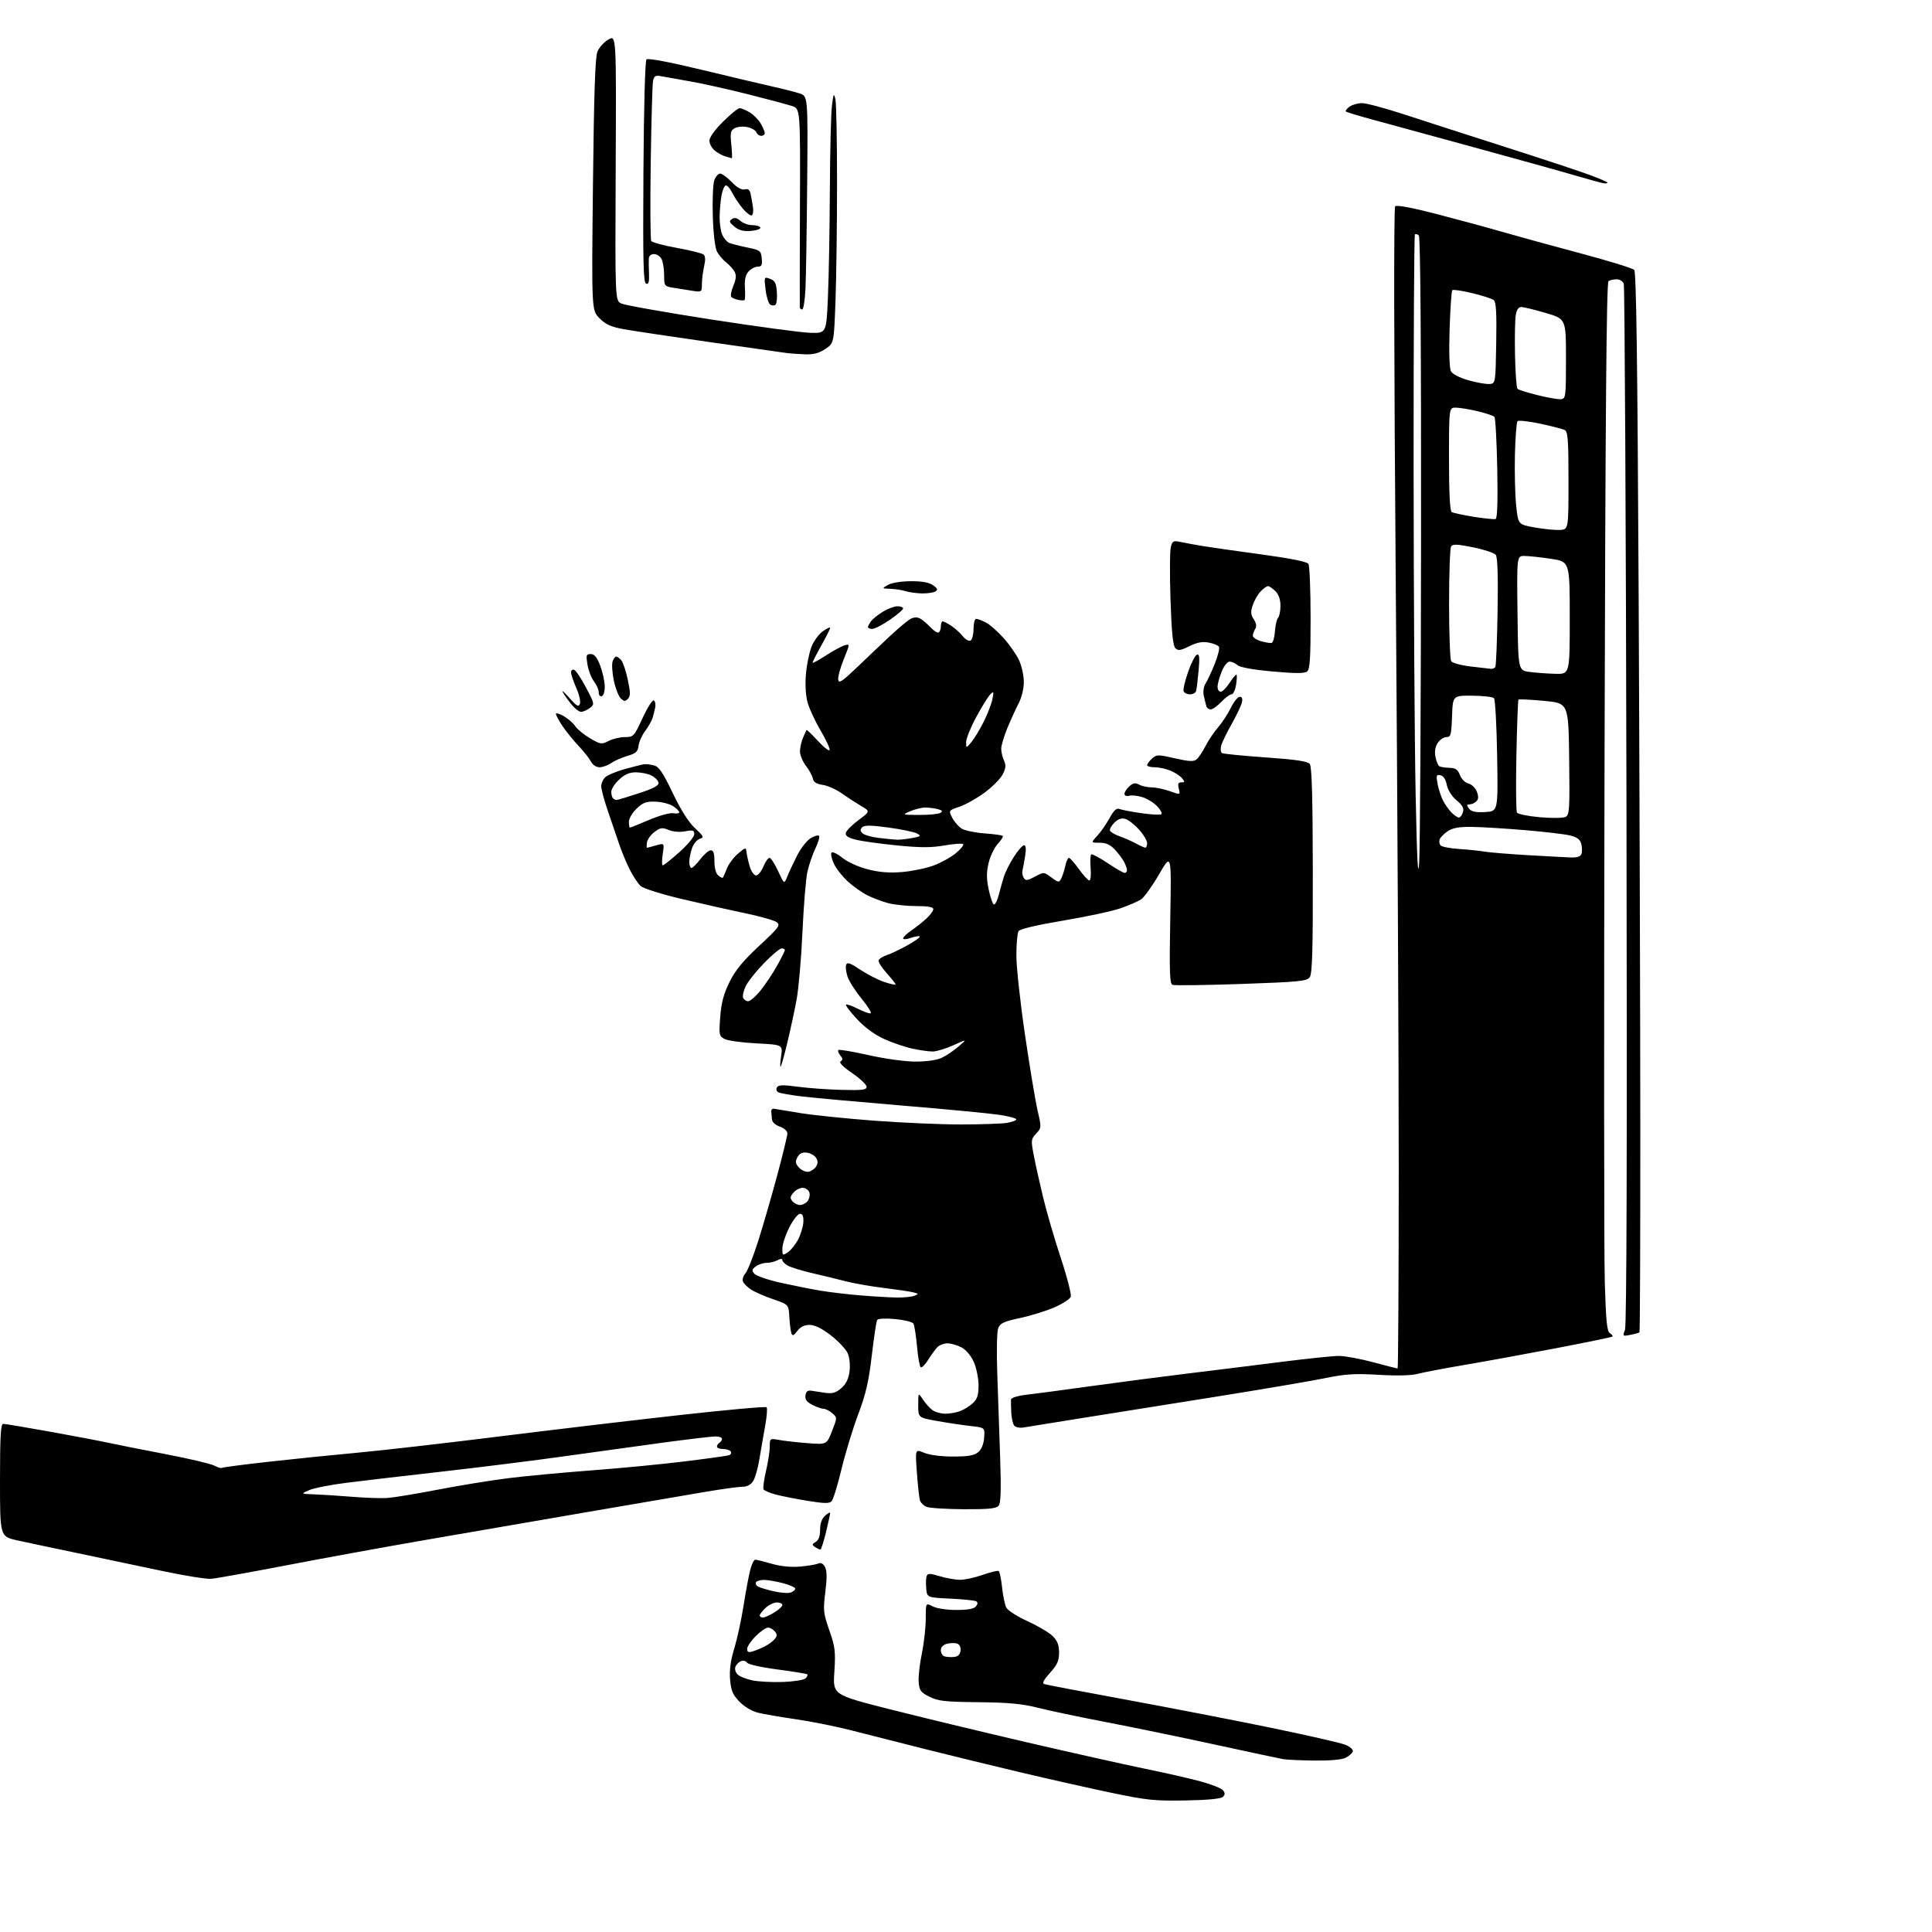 <?xml version="1.0" encoding="UTF-8" standalone="no"?>
<svg 
  version="1.1" 
  xmlns="http://www.w3.org/2000/svg" 
  xmlns:xlink="http://www.w3.org/1999/xlink" 
  xmlns:svg="http://www.w3.org/2000/svg"
  xmlns:rdf="http://www.w3.org/1999/02/22-rdf-syntax-ns#"
  xmlns:cc="http://creativecommons.org/ns#"
  xmlns:dc="http://purl.org/dc/elements/1.1/"
  viewBox="0 0 768 768"
  width="768"
  height="768"
>
<style>svg {background-color: white; }</style>"
<path stroke="none" fill="black" fill-rule="evenodd" d="M471.22,715.71C458.93,715.93 455.84,715.61 441.50,712.60C432.70,710.75 416.50,707.11 405.50,704.50C394.50,701.89 377.40,697.72 367.50,695.23C357.60,692.74 344.62,689.44 338.64,687.90C332.67,686.35 322.77,684.36 316.64,683.47C310.52,682.58 303.64,681.40 301.36,680.84C298.90,680.23 295.89,678.45 293.94,676.44C291.26,673.67 290.59,672.08 290.22,667.64C289.91,663.88 290.42,660.09 291.87,655.35C293.02,651.58 294.67,644.00 295.54,638.50C296.41,633.00 297.59,626.59 298.18,624.25C298.76,621.91 299.68,620.00 300.21,620.00C300.75,620.00 303.68,620.72 306.73,621.61C310.22,622.62 314.35,623.05 317.89,622.75C320.97,622.49 324.25,621.96 325.17,621.56C326.32,621.07 327.19,621.50 327.96,622.92C328.74,624.39 328.78,627.27 328.08,632.84C327.17,640.11 327.29,641.25 329.68,648.10C331.98,654.69 332.19,656.49 331.67,664.60C331.07,673.70 331.07,673.70 353.29,679.35C365.50,682.45 390.12,688.39 408.00,692.55C425.88,696.70 447.02,701.43 455.00,703.07C462.98,704.70 472.97,706.97 477.21,708.12C481.45,709.26 485.46,710.85 486.12,711.64C487.04,712.76 487.04,713.36 486.13,714.27C485.35,715.05 480.17,715.55 471.22,715.71zM522.50,699.85C517.00,699.78 511.38,699.53 510.00,699.28C508.62,699.03 496.48,696.43 483.00,693.51C469.52,690.58 449.95,686.54 439.50,684.53C429.05,682.53 416.90,679.97 412.50,678.84C406.35,677.28 400.92,676.77 389.00,676.65C375.70,676.52 372.93,676.22 369.50,674.50C366.02,672.76 365.46,672.01 365.19,668.70C365.01,666.61 365.58,661.50 366.44,657.35C367.30,653.19 368.00,646.94 368.00,643.45C368.00,637.12 368.00,637.12 370.75,638.55C372.33,639.38 376.33,639.99 380.13,639.99C384.62,640.00 387.13,639.55 387.93,638.59C388.70,637.66 388.75,636.96 388.08,636.55C387.52,636.20 382.89,635.72 377.78,635.48C368.50,635.04 368.50,635.04 368.18,631.42C368.01,629.42 368.09,627.20 368.37,626.47C368.79,625.39 369.72,625.41 373.60,626.58C376.19,627.36 379.83,628.00 381.68,628.00C383.54,628.00 387.58,627.11 390.66,626.03C393.75,624.94 396.60,624.25 396.99,624.50C397.39,624.74 397.99,627.67 398.34,631.02C398.69,634.36 399.46,638.00 400.05,639.10C400.65,640.21 404.47,642.63 408.54,644.49C412.62,646.35 417.09,649.00 418.48,650.39C420.34,652.25 421.00,653.96 421.00,656.95C421.00,660.19 420.28,661.79 417.39,664.99C414.85,667.81 414.18,669.12 415.14,669.46C415.89,669.72 430.23,672.45 447.00,675.53C463.77,678.61 489.65,683.62 504.50,686.67C519.35,689.72 533.00,692.83 534.84,693.59C536.71,694.36 537.99,695.53 537.76,696.24C537.53,696.93 536.25,698.06 534.92,698.74C533.42,699.50 528.70,699.92 522.50,699.85zM311.29,668.61C315.57,668.45 319.59,667.81 320.22,667.18C320.85,666.55 321.16,665.83 320.91,665.58C320.66,665.33 315.34,664.46 309.09,663.64C302.71,662.81 297.38,661.62 296.96,660.93C296.54,660.26 295.47,659.99 294.58,660.33C293.69,660.67 292.68,661.67 292.34,662.55C292.00,663.43 292.38,664.80 293.17,665.60C293.96,666.39 296.61,667.46 299.05,667.97C301.50,668.48 307.00,668.77 311.29,668.61zM379.00,658.69C380.76,658.56 381.59,657.83 381.82,656.25C382.01,654.89 381.51,653.75 380.57,653.39C379.70,653.06 377.87,653.07 376.50,653.41C374.93,653.80 374.00,654.75 374.00,655.94C374.00,656.98 374.56,658.07 375.25,658.36C375.94,658.65 377.62,658.80 379.00,658.69zM299.25,656.44C300.49,656.06 302.66,655.16 304.07,654.44C305.49,653.72 307.23,652.43 307.95,651.57C308.98,650.31 309.00,649.70 308.00,648.50C307.32,647.67 306.09,647.00 305.28,647.00C304.46,647.00 302.27,648.53 300.40,650.40C298.53,652.27 297.00,654.55 297.00,655.47C297.00,656.74 297.54,656.97 299.25,656.44zM303.25,643.00C303.94,642.99 305.96,642.10 307.75,641.01C309.54,639.92 311.00,638.57 311.00,638.01C311.00,637.46 310.02,637.00 308.81,637.00C307.61,637.00 305.59,637.98 304.31,639.17C303.04,640.37 302.00,641.72 302.00,642.17C302.00,642.63 302.56,643.00 303.25,643.00zM314.32,633.05C315.33,632.69 316.14,632.00 316.12,631.51C316.11,631.02 313.94,630.05 311.30,629.35C308.66,628.66 305.29,628.07 303.81,628.04C302.33,628.02 300.86,628.42 300.54,628.93C300.23,629.44 300.52,630.20 301.20,630.62C301.87,631.04 304.69,631.90 307.46,632.54C310.23,633.18 313.32,633.41 314.32,633.05zM84.00,627.60C82.08,627.76 73.30,626.36 64.50,624.49C55.70,622.61 40.62,619.44 31.00,617.43C21.38,615.43 10.46,613.11 6.75,612.29C0.00,610.78 0.00,610.78 0.00,588.39C0.00,571.14 0.29,566.00 1.25,566.00C1.94,566.00 10.15,567.37 19.50,569.05C28.85,570.73 39.42,572.74 43.00,573.51C46.58,574.29 56.92,576.34 66.00,578.08C75.08,579.82 83.68,581.84 85.12,582.58C86.57,583.32 87.93,583.74 88.15,583.51C88.38,583.29 96.65,582.20 106.53,581.10C116.41,579.99 132.38,578.36 142.00,577.48C151.62,576.60 177.05,573.69 198.50,571.01C219.95,568.34 252.48,564.48 270.79,562.45C289.10,560.41 304.37,559.04 304.74,559.40C305.10,559.77 304.84,563.09 304.17,566.78C303.49,570.48 302.46,576.42 301.88,580.00C301.30,583.58 300.18,587.51 299.39,588.75C298.48,590.18 296.96,591.00 295.23,591.00C293.73,591.00 287.32,591.87 281.00,592.93C274.68,593.99 253.53,597.61 234.00,600.97C214.47,604.32 185.45,609.33 169.50,612.09C153.55,614.85 128.57,619.40 114.00,622.21C99.42,625.01 85.92,627.44 84.00,627.60zM326.09,615.98C325.76,615.98 324.82,615.52 324.00,614.97C322.69,614.09 322.72,613.83 324.25,612.93C325.43,612.24 326.00,610.66 326.00,608.11C326.00,605.58 326.67,603.70 328.00,602.50C329.10,601.50 330.00,601.03 330.00,601.45C330.00,601.87 329.25,605.32 328.34,609.11C327.42,612.90 326.41,615.99 326.09,615.98zM383.13,599.94C376.18,599.90 369.53,599.48 368.34,599.00C367.15,598.52 365.94,597.31 365.66,596.31C365.38,595.32 364.84,590.34 364.47,585.26C363.79,576.01 363.79,576.01 367.36,577.51C369.51,578.40 374.09,579.00 378.86,579.00C384.95,579.00 387.26,578.59 388.85,577.25C390.17,576.13 391.03,574.05 391.21,571.50C391.50,567.50 391.50,567.50 386.00,566.88C382.98,566.55 377.01,565.66 372.75,564.91C365.00,563.55 365.00,563.55 365.01,558.52C365.01,553.50 365.01,553.50 366.84,556.27C367.84,557.79 369.52,559.68 370.58,560.48C371.64,561.28 373.93,561.95 375.68,561.97C377.44,561.99 380.14,561.52 381.68,560.93C383.23,560.35 385.51,558.92 386.75,557.76C388.52,556.10 389.00,554.57 388.98,550.58C388.97,547.77 388.11,543.63 387.06,541.32C385.92,538.81 383.94,536.50 382.13,535.57C380.46,534.70 377.98,534.00 376.62,534.00C375.26,534.00 373.48,534.66 372.67,535.47C371.86,536.28 370.21,538.54 369.01,540.48C367.81,542.42 366.46,543.79 366.02,543.51C365.57,543.24 364.90,539.48 364.52,535.17C364.13,530.86 363.49,526.79 363.09,526.14C362.69,525.49 359.41,524.68 355.82,524.35C352.01,523.99 349.03,524.14 348.69,524.70C348.36,525.23 347.40,531.56 346.56,538.77C345.36,549.08 344.21,554.09 341.16,562.19C339.02,567.86 336.03,577.67 334.51,584.00C332.99,590.33 331.23,596.06 330.60,596.74C329.69,597.72 327.71,597.69 320.98,596.60C316.31,595.84 310.61,594.71 308.29,594.08C305.98,593.46 303.84,592.55 303.53,592.06C303.23,591.57 303.66,588.32 304.48,584.83C305.30,581.35 305.98,576.98 305.99,575.12C306.00,571.76 306.02,571.74 309.75,572.41C311.81,572.79 316.90,573.35 321.07,573.68C328.63,574.26 328.63,574.26 330.74,568.88C332.84,563.50 332.84,563.50 330.81,561.75C329.69,560.79 328.13,560.00 327.34,560.00C326.55,560.00 324.55,559.30 322.89,558.44C320.70,557.31 319.96,556.29 320.19,554.69C320.41,553.12 321.07,552.60 322.50,552.84C323.60,553.03 326.12,553.41 328.09,553.68C330.88,554.07 332.29,553.66 334.40,551.84C336.27,550.23 337.30,548.18 337.69,545.27C338.02,542.84 337.73,539.77 337.02,538.06C336.35,536.42 333.34,533.19 330.34,530.87C326.66,528.03 323.89,526.67 321.82,526.67C319.76,526.67 318.17,527.45 316.94,529.08C315.51,530.98 315.01,531.17 314.59,529.99C314.30,529.17 313.93,526.27 313.78,523.54C313.50,518.58 313.50,518.58 307.34,516.46C303.95,515.30 299.99,513.57 298.53,512.61C297.08,511.66 295.64,510.22 295.32,509.40C295.01,508.59 295.45,507.15 296.30,506.21C297.14,505.27 299.41,499.55 301.34,493.50C303.26,487.45 306.67,475.68 308.92,467.35C311.16,459.02 313.00,451.46 313.00,450.55C313.00,449.61 311.71,448.44 310.00,447.85C308.20,447.22 306.94,446.04 306.85,444.90C306.77,443.86 306.65,442.44 306.60,441.75C306.55,441.06 307.06,440.61 307.74,440.75C308.42,440.88 313.16,441.67 318.27,442.49C323.38,443.31 336.55,444.66 347.53,445.49C358.52,446.32 374.02,446.99 382.00,446.99C389.98,446.98 398.19,446.70 400.25,446.36C402.31,446.02 404.00,445.39 404.00,444.96C404.00,444.53 400.96,443.72 397.25,443.16C393.54,442.60 376.32,440.95 359.00,439.51C341.68,438.06 323.71,436.43 319.07,435.89C314.44,435.34 310.07,434.58 309.37,434.19C308.64,433.78 308.43,432.93 308.86,432.22C309.46,431.25 311.31,431.20 317.07,431.98C321.16,432.54 329.00,433.10 334.50,433.24C342.79,433.46 344.50,433.25 344.50,432.02C344.50,431.20 341.91,428.75 338.75,426.58C335.05,424.04 333.42,422.36 334.18,421.89C335.09,421.33 335.05,420.77 334.04,419.55C333.31,418.67 332.96,417.71 333.26,417.40C333.56,417.10 338.97,418.01 345.28,419.43C351.82,420.90 359.84,422.00 363.97,422.00C368.39,422.00 372.45,421.40 374.42,420.47C376.20,419.63 379.19,417.60 381.07,415.97C384.50,413.01 384.50,413.01 379.00,415.50C375.98,416.86 372.28,417.98 370.80,417.99C369.31,418.00 365.71,417.50 362.80,416.88C359.88,416.26 354.80,414.53 351.50,413.04C347.65,411.29 343.76,408.44 340.65,405.09C337.98,402.22 336.02,399.64 336.30,399.36C336.58,399.09 338.68,399.82 340.98,400.99C343.27,402.16 345.57,402.98 346.08,402.81C346.59,402.64 344.98,400.02 342.50,397.00C340.02,393.98 337.50,390.02 336.90,388.21C336.31,386.40 336.06,384.28 336.36,383.50C336.79,382.39 338.02,382.82 341.88,385.42C344.61,387.25 348.90,389.46 351.42,390.32C353.94,391.18 356.00,391.62 356.00,391.31C356.00,391.00 354.40,388.97 352.44,386.80C350.48,384.63 349.05,382.36 349.25,381.74C349.46,381.13 350.95,380.19 352.56,379.66C354.18,379.13 357.88,377.36 360.80,375.73C363.71,374.09 365.87,372.54 365.60,372.26C365.32,371.99 363.73,372.25 362.05,372.83C360.37,373.42 359.00,373.50 359.00,373.02C359.00,372.53 360.46,371.13 362.25,369.91C364.04,368.68 366.74,366.54 368.25,365.15C369.76,363.76 371.00,362.07 371.00,361.40C371.00,360.55 368.90,360.18 364.18,360.18C360.44,360.18 355.38,359.64 352.94,358.98C350.50,358.33 346.80,356.92 344.71,355.85C342.62,354.79 339.18,352.35 337.06,350.43C334.94,348.52 332.46,345.38 331.55,343.47C330.64,341.55 330.17,339.53 330.51,338.99C330.85,338.43 332.72,339.28 334.81,340.96C336.95,342.68 341.23,344.62 345.00,345.58C349.64,346.77 353.55,347.07 358.66,346.64C362.59,346.31 368.23,345.14 371.18,344.03C374.13,342.93 378.11,340.72 380.02,339.11C381.93,337.51 383.22,335.90 382.87,335.55C382.52,335.19 379.18,335.43 375.45,336.08C370.22,336.99 365.90,336.99 356.58,336.07C349.94,335.41 342.57,334.39 340.20,333.79C337.13,333.02 336.00,332.26 336.22,331.12C336.39,330.24 338.65,327.95 341.24,326.02C345.97,322.53 345.97,322.53 342.23,320.33C340.18,319.12 336.71,316.87 334.52,315.32C332.33,313.77 328.96,312.27 327.03,312.00C324.56,311.65 323.41,310.92 323.14,309.53C322.94,308.45 321.70,306.16 320.38,304.44C319.07,302.72 318.00,300.14 318.00,298.70C318.00,297.27 318.54,294.84 319.20,293.30C319.86,291.76 320.50,290.35 320.61,290.17C320.73,289.99 322.76,291.95 325.13,294.52C327.50,297.09 329.59,298.72 329.79,298.14C329.98,297.56 328.34,294.03 326.14,290.29C323.95,286.56 321.61,281.48 320.96,279.00C320.24,276.28 320.02,271.83 320.39,267.75C320.73,264.04 321.74,259.20 322.62,256.99C323.50,254.78 325.53,252.05 327.11,250.92C328.70,249.79 330.00,249.19 330.00,249.59C330.00,249.98 328.43,253.12 326.50,256.57C324.57,260.01 323.00,263.09 323.00,263.42C323.00,263.75 325.36,262.48 328.25,260.60C331.14,258.72 334.49,256.90 335.70,256.54C337.90,255.90 337.90,255.90 335.40,262.06C334.02,265.45 333.03,269.11 333.20,270.19C333.45,271.80 334.76,270.94 340.62,265.33C344.53,261.57 350.48,255.94 353.82,252.81C357.17,249.68 360.83,246.63 361.95,246.03C363.28,245.31 364.61,245.26 365.75,245.87C366.71,246.39 368.58,247.97 369.90,249.38C371.21,250.79 372.68,251.70 373.15,251.41C373.62,251.12 374.00,250.01 374.00,248.94C374.00,247.87 374.34,247.00 374.75,247.01C375.16,247.01 376.69,247.80 378.14,248.76C379.59,249.72 381.66,251.58 382.73,252.91C383.84,254.28 385.17,255.01 385.84,254.60C386.48,254.21 387.00,252.11 387.00,249.94C387.00,247.77 387.47,246.00 388.05,246.00C388.63,246.00 390.38,246.66 391.94,247.47C393.49,248.27 396.68,251.09 399.02,253.72C401.36,256.35 404.10,260.30 405.11,262.50C406.13,264.70 406.97,268.54 406.98,271.04C406.99,273.71 406.15,277.21 404.94,279.54C403.81,281.72 401.79,286.17 400.44,289.42C399.10,292.68 398.00,296.37 398.00,297.63C398.00,298.88 398.49,300.99 399.10,302.31C399.96,304.20 399.84,305.40 398.58,307.84C397.70,309.56 394.47,312.81 391.41,315.07C388.35,317.32 383.87,319.85 381.45,320.67C377.04,322.17 377.04,322.17 378.54,325.08C379.37,326.67 381.04,328.61 382.27,329.38C383.50,330.15 387.56,331.00 391.31,331.28C395.05,331.55 398.34,332.00 398.61,332.28C398.89,332.55 398.00,333.98 396.64,335.44C395.29,336.91 393.65,340.30 393.00,342.99C392.11,346.69 392.11,349.21 392.98,353.42C393.62,356.47 394.53,359.21 395.02,359.51C395.51,359.81 396.40,358.13 397.01,355.78C397.62,353.43 398.55,350.11 399.08,348.40C399.62,346.70 401.38,343.21 403.00,340.65C404.63,338.09 406.46,336.00 407.07,336.00C407.81,336.00 407.96,337.41 407.51,340.25C407.15,342.59 406.67,345.18 406.45,346.00C406.23,346.82 406.45,348.15 406.95,348.95C407.73,350.18 408.37,350.11 411.40,348.48C414.93,346.58 414.95,346.59 417.93,348.79C420.73,350.86 420.99,350.89 421.84,349.25C422.35,348.29 423.08,346.04 423.46,344.25C423.84,342.46 424.50,341.00 424.91,341.00C425.32,341.00 427.12,343.02 428.89,345.50C430.67,347.98 432.54,350.00 433.04,350.00C433.54,350.00 433.77,347.76 433.54,345.02C433.31,342.28 433.43,339.86 433.81,339.63C434.19,339.41 437.12,340.97 440.32,343.11C443.51,345.25 446.55,347.00 447.07,347.00C447.58,347.00 448.00,346.52 448.00,345.93C448.00,345.35 447.50,343.89 446.88,342.68C446.26,341.48 444.60,339.26 443.19,337.75C441.34,335.76 439.66,335.00 437.13,335.00C433.63,335.00 433.63,335.00 436.17,332.25C437.57,330.74 439.77,327.57 441.06,325.22C442.73,322.17 443.85,321.12 444.95,321.57C445.80,321.92 449.77,322.68 453.76,323.26C457.76,323.84 461.32,324.01 461.68,323.65C462.04,323.29 461.30,321.88 460.02,320.53C458.75,319.17 456.17,317.55 454.29,316.93C452.41,316.31 450.00,316.03 448.93,316.31C447.78,316.61 447.00,316.31 447.00,315.56C447.00,314.87 447.86,313.53 448.92,312.58C450.42,311.22 451.27,311.07 452.85,311.92C453.96,312.51 456.19,313.00 457.81,313.00C459.43,313.00 462.65,313.67 464.98,314.49C469.21,315.99 469.21,315.99 468.59,313.49C468.11,311.59 468.35,311.00 469.60,311.00C471.02,311.00 471.05,310.77 469.87,309.35C469.12,308.43 467.05,307.08 465.28,306.35C463.51,305.61 460.70,305.00 459.03,305.00C457.36,305.00 456.00,304.62 456.00,304.15C456.00,303.69 456.87,302.52 457.93,301.56C459.76,299.91 460.29,299.90 467.04,301.44C472.71,302.73 474.52,302.82 475.68,301.85C476.49,301.18 478.07,298.80 479.21,296.57C480.34,294.33 482.59,290.99 484.20,289.14C485.81,287.29 488.09,283.80 489.27,281.39C490.44,278.98 492.03,277.00 492.81,277.00C493.79,277.00 494.04,277.72 493.62,279.39C493.29,280.70 491.44,284.58 489.50,288.00C487.56,291.42 485.72,295.25 485.41,296.50C485.10,297.76 485.26,299.04 485.77,299.36C486.28,299.67 494.08,300.45 503.10,301.08C515.06,301.92 519.81,302.62 520.65,303.67C521.47,304.70 521.82,316.76 521.86,345.91C521.92,377.72 521.65,387.10 520.64,388.47C519.50,390.04 516.40,390.34 493.44,391.14C479.19,391.63 466.90,391.79 466.13,391.50C464.96,391.05 464.81,386.65 465.20,365.02C465.67,339.07 465.67,339.07 460.73,347.58C458.01,352.26 454.80,356.74 453.59,357.53C452.38,358.32 448.72,359.91 445.45,361.05C442.18,362.19 431.91,364.40 422.63,365.95C412.13,367.71 405.43,369.29 404.89,370.14C404.42,370.89 404.02,375.20 404.02,379.71C404.01,384.23 405.55,398.44 407.44,411.28C409.33,424.13 411.59,437.72 412.46,441.48C414.02,448.20 414.01,448.36 411.89,450.62C409.84,452.79 409.79,453.27 410.93,459.21C411.59,462.67 413.27,470.23 414.66,476.00C416.05,481.77 419.23,492.66 421.72,500.20C424.22,507.73 425.98,514.61 425.64,515.49C425.30,516.38 422.43,518.25 419.26,519.65C416.09,521.06 409.94,522.97 405.59,523.91C398.90,525.35 397.55,525.99 396.78,528.06C396.28,529.40 396.12,537.48 396.43,546.00C396.73,554.52 397.25,569.51 397.57,579.30C398.01,592.46 397.85,597.48 396.96,598.55C396.02,599.68 393.00,599.99 383.13,599.94zM154.00,595.47C156.47,595.30 165.47,593.82 174.00,592.17C182.53,590.52 195.12,588.47 202.00,587.61C208.88,586.75 223.72,585.36 235.00,584.51C246.28,583.67 262.93,582.07 272.00,580.95C281.07,579.84 289.09,578.72 289.81,578.47C290.54,578.22 290.85,577.56 290.50,577.01C290.16,576.45 288.78,576.00 287.44,576.00C286.10,576.00 285.00,575.58 285.00,575.06C285.00,574.54 285.45,573.84 286.00,573.50C286.55,573.16 287.00,572.46 287.00,571.94C287.00,571.42 285.84,571.00 284.42,571.00C283.00,571.00 273.44,572.14 263.17,573.52C252.90,574.91 235.28,577.35 224.00,578.94C212.72,580.53 191.12,583.24 176.00,584.95C160.88,586.66 143.50,588.70 137.38,589.48C131.26,590.25 124.74,591.55 122.88,592.36C119.50,593.84 119.50,593.84 125.00,594.03C128.03,594.14 134.78,594.57 140.00,595.00C145.22,595.43 151.53,595.64 154.00,595.47zM406.84,567.45C405.37,567.71 403.73,567.37 403.18,566.71C402.63,566.04 402.10,563.70 401.99,561.50C401.89,559.30 401.85,556.97 401.90,556.32C401.96,555.65 404.48,554.86 407.75,554.47C410.91,554.11 422.73,552.53 434.00,550.97C445.27,549.41 462.38,547.18 472.00,546.01C481.62,544.85 498.16,542.79 508.74,541.45C519.33,540.10 529.90,539.00 532.24,539.00C534.58,539.00 540.69,540.13 545.82,541.50C550.95,542.88 555.34,544.00 555.57,544.00C555.81,544.00 556.01,508.34 556.02,464.75C556.03,421.16 555.51,317.42 554.85,234.22C554.11,139.83 554.02,82.58 554.60,82.00C555.19,81.41 561.36,82.56 571.02,85.07C579.53,87.27 591.23,90.44 597.00,92.12C602.77,93.79 616.73,97.62 628.00,100.63C639.27,103.63 649.01,106.63 649.63,107.29C650.45,108.17 650.93,143.61 651.39,237.00C651.73,307.68 652.03,402.34 652.05,447.37C652.07,492.40 651.92,529.41 651.72,529.61C651.52,529.81 649.91,530.27 648.15,530.62C645.03,531.24 644.98,531.20 645.96,528.61C646.62,526.86 646.83,456.78 646.55,320.23C646.33,207.08 645.84,113.71 645.47,112.75C645.09,111.79 643.82,111.01 642.64,111.02C641.46,111.02 640.00,111.36 639.40,111.77C638.60,112.30 638.16,165.14 637.83,301.50C637.57,405.45 637.62,499.18 637.93,509.79C638.39,525.25 638.79,529.26 639.97,529.98C640.78,530.48 641.23,531.08 640.97,531.31C640.71,531.54 630.83,533.58 619.00,535.85C607.17,538.12 590.75,541.12 582.50,542.52C574.25,543.92 565.71,545.54 563.53,546.13C561.04,546.80 555.27,546.94 548.03,546.51C538.44,545.95 534.82,546.18 526.50,547.88C521.00,549.01 500.98,552.41 482.00,555.43C463.02,558.46 438.95,562.29 428.50,563.96C418.05,565.62 408.30,567.19 406.84,567.45zM356.50,515.79C359.25,515.83 362.38,515.51 363.46,515.09C365.29,514.38 365.25,514.28 362.96,513.71C361.61,513.37 356.40,512.60 351.40,511.99C346.39,511.38 339.64,510.21 336.40,509.38C333.15,508.54 327.12,507.08 323.00,506.12C318.88,505.17 314.49,503.83 313.25,503.16C312.01,502.48 311.00,501.48 311.00,500.93C311.00,500.28 310.33,500.29 309.07,500.96C308.00,501.53 306.06,502.00 304.76,502.00C303.45,502.00 301.53,502.63 300.48,503.39C298.90,504.55 298.79,505.05 299.85,506.32C300.56,507.17 305.27,508.79 310.32,509.91C315.37,511.03 322.52,512.46 326.22,513.07C329.91,513.69 337.11,514.54 342.22,514.95C347.32,515.37 353.75,515.75 356.50,515.79zM313.20,497.79C314.41,496.98 316.25,494.67 317.30,492.65C318.35,490.63 319.27,487.52 319.35,485.74C319.46,483.46 319.05,482.50 318.00,482.50C317.18,482.50 315.26,484.94 313.75,487.93C312.24,490.92 311.00,494.68 311.00,496.30C311.00,499.11 311.10,499.18 313.20,497.79zM318.00,479.00C318.97,479.00 320.30,478.35 320.96,477.55C321.62,476.75 322.01,475.29 321.82,474.30C321.63,473.31 320.56,472.37 319.43,472.21C318.31,472.04 316.56,472.82 315.56,473.94C314.06,475.60 313.95,476.24 314.98,477.48C315.68,478.32 317.03,479.00 318.00,479.00zM321.34,465.79C322.42,465.63 323.79,464.71 324.39,463.75C325.19,462.48 325.19,461.52 324.39,460.25C323.79,459.29 322.14,458.36 320.72,458.19C318.90,457.97 317.79,458.52 316.99,460.02C316.06,461.76 316.17,462.53 317.62,464.13C318.59,465.21 320.27,465.96 321.34,465.79zM310.31,424.00C310.04,424.27 310.12,422.43 310.50,419.90C311.18,415.30 311.18,415.30 300.74,414.76C295.00,414.47 289.27,413.68 288.01,413.01C285.86,411.85 285.76,411.36 286.30,404.25C286.72,398.64 287.66,395.09 289.98,390.40C292.30,385.69 295.29,382.03 301.79,375.99C309.72,368.61 310.34,367.77 308.73,366.57C307.76,365.85 302.13,364.25 296.23,363.02C290.33,361.80 279.00,359.26 271.05,357.37C263.04,355.48 255.75,353.18 254.69,352.23C253.64,351.28 251.69,348.34 250.35,345.69C249.01,343.05 247.05,338.33 246.00,335.19C244.95,332.06 242.94,326.18 241.55,322.12C240.15,318.06 239.00,313.74 239.00,312.52C239.00,311.31 239.79,309.64 240.75,308.83C241.71,308.01 245.20,306.60 248.50,305.68C251.80,304.77 255.18,303.92 256.00,303.80C256.82,303.68 258.62,303.89 260.00,304.26C261.97,304.79 263.55,307.14 267.41,315.22C270.60,321.91 273.68,326.78 276.23,329.16C279.78,332.48 279.96,332.88 278.15,333.45C277.06,333.80 275.68,335.48 275.08,337.19C274.49,338.90 274.00,341.36 274.00,342.65C274.00,343.94 274.40,345.00 274.88,345.00C275.37,345.00 276.96,343.43 278.43,341.50C279.90,339.57 281.75,338.00 282.55,338.00C283.60,338.00 284.00,339.22 284.00,342.38C284.00,345.08 284.58,347.24 285.52,348.02C286.36,348.72 287.18,349.11 287.35,348.89C287.52,348.68 288.24,347.03 288.96,345.23C289.67,343.43 291.66,340.77 293.38,339.33C296.50,336.69 296.50,336.69 296.81,339.10C296.97,340.42 297.57,342.96 298.13,344.75C298.70,346.54 299.79,348.00 300.56,348.00C301.34,348.00 302.63,346.43 303.44,344.50C304.24,342.57 305.34,341.00 305.88,341.00C306.42,341.00 307.96,343.36 309.30,346.25C311.72,351.50 311.72,351.50 312.93,348.50C313.59,346.85 315.34,343.11 316.82,340.18C318.29,337.25 320.72,334.12 322.21,333.22C323.70,332.32 325.21,331.88 325.57,332.24C325.93,332.60 325.30,334.83 324.16,337.20C323.02,339.56 321.59,343.75 320.97,346.50C320.35,349.25 319.46,360.05 318.99,370.50C318.52,380.95 317.46,393.10 316.64,397.50C315.81,401.90 314.16,409.55 312.97,414.50C311.79,419.45 310.59,423.73 310.31,424.00zM297.40,398.00C298.21,398.00 300.42,396.09 302.31,393.75C304.21,391.41 307.16,386.99 308.88,383.92C310.60,380.85 312.00,378.04 312.00,377.67C312.00,377.30 311.42,377.00 310.72,377.00C310.01,377.00 306.91,379.59 303.82,382.75C300.74,385.91 297.46,390.00 296.53,391.84C295.61,393.68 295.10,395.81 295.40,396.59C295.69,397.37 296.60,398.00 297.40,398.00zM564.14,343.00C564.50,337.77 564.83,279.75 564.89,214.05C564.95,137.32 564.64,94.24 564.01,93.61C563.47,93.07 562.77,92.89 562.45,93.21C562.14,93.53 561.90,135.35 561.93,186.15C561.96,236.94 562.32,295.15 562.73,315.50C563.27,342.03 563.67,349.81 564.14,343.00zM263.46,344.00C263.84,344.00 266.81,341.64 270.05,338.75C273.30,335.86 275.96,332.66 275.98,331.64C276.00,330.04 275.49,329.87 272.37,330.46C270.22,330.86 267.56,330.65 265.81,329.92C263.27,328.87 262.51,328.97 260.19,330.70C258.71,331.80 257.36,333.67 257.18,334.85C257.00,336.03 257.01,337.00 257.19,337.00C257.37,337.00 259.00,336.57 260.81,336.05C264.11,335.11 264.11,335.11 263.44,339.55C263.07,342.00 263.08,344.00 263.46,344.00zM624.28,340.85C626.82,340.95 628.25,340.51 628.64,339.50C628.96,338.67 628.94,336.89 628.60,335.53C628.14,333.73 626.98,332.82 624.24,332.13C622.18,331.62 614.15,330.66 606.39,330.01C598.63,329.35 589.13,328.77 585.27,328.71C580.12,328.63 577.54,329.07 575.57,330.36C574.10,331.33 572.63,332.80 572.31,333.63C572.00,334.46 572.17,335.57 572.70,336.10C573.24,336.64 576.56,337.26 580.09,337.49C583.61,337.72 588.08,338.18 590.00,338.52C591.92,338.85 599.58,339.48 607.00,339.92C614.42,340.35 622.20,340.77 624.28,340.85zM455.25,336.96C455.66,336.98 456.00,336.17 456.00,335.17C456.00,334.16 454.54,331.71 452.75,329.74C450.96,327.76 448.51,325.86 447.30,325.52C445.80,325.09 444.43,325.57 442.99,327.01C441.83,328.17 441.03,329.59 441.22,330.17C441.41,330.74 443.13,331.75 445.04,332.42C446.94,333.09 449.85,334.37 451.50,335.28C453.15,336.18 454.84,336.94 455.25,336.96zM356.50,333.80C357.60,333.85 360.30,333.55 362.50,333.15C366.09,332.49 366.29,332.30 364.50,331.32C363.40,330.72 358.31,329.66 353.20,328.96C346.19,328.01 343.61,327.99 342.75,328.85C341.88,329.72 341.90,330.30 342.82,331.22C343.50,331.90 346.40,332.73 349.27,333.08C352.15,333.43 355.40,333.76 356.50,333.80zM250.40,329.00C250.61,329.00 254.06,327.61 258.05,325.91C262.09,324.19 266.34,323.02 267.65,323.27C268.94,323.52 270.00,323.35 270.00,322.88C270.00,322.42 268.90,321.33 267.56,320.45C266.22,319.57 263.10,318.77 260.63,318.68C256.88,318.53 255.61,319.00 253.06,321.44C251.37,323.06 250.00,325.41 250.00,326.69C250.00,327.96 250.18,329.00 250.40,329.00zM622.27,324.76C623.89,323.98 624.02,322.11 623.77,301.70C623.50,279.50 623.50,279.50 613.73,278.60C608.36,278.10 603.80,277.88 603.60,278.10C603.40,278.32 603.04,288.28 602.79,300.22C602.55,312.17 602.65,322.43 603.02,323.03C603.38,323.62 607.47,324.44 612.09,324.86C616.72,325.27 621.30,325.22 622.27,324.76zM579.93,325.00C580.45,325.00 581.16,324.06 581.53,322.90C582.03,321.32 581.43,320.17 579.02,318.15C577.10,316.55 575.57,314.12 575.13,312.01C574.68,309.76 573.76,308.39 572.58,308.16C570.96,307.85 570.83,308.26 571.46,311.62C571.85,313.71 572.83,316.71 573.64,318.27C574.45,319.83 575.98,321.98 577.05,323.05C578.12,324.12 579.42,325.00 579.93,325.00zM365.50,323.95C369.35,323.96 373.10,323.59 373.83,323.12C374.83,322.49 374.58,322.12 372.83,321.65C371.55,321.31 369.31,321.02 367.86,321.01C366.42,321.01 363.72,321.66 361.86,322.46C358.50,323.92 358.50,323.92 365.50,323.95zM590.41,322.80C595.50,322.50 595.50,322.50 595.14,300.50C594.94,288.40 594.37,278.07 593.89,277.55C593.40,277.03 589.51,276.58 585.25,276.55C577.50,276.50 577.50,276.50 577.21,284.75C576.95,292.14 576.72,293.00 574.98,293.00C573.92,293.00 572.36,294.05 571.52,295.34C570.50,296.88 570.20,298.75 570.62,300.86C570.97,302.61 571.66,304.29 572.14,304.59C572.63,304.89 574.44,305.17 576.16,305.22C578.63,305.29 579.51,305.90 580.34,308.10C580.94,309.68 582.40,311.14 583.73,311.47C585.02,311.79 586.52,313.24 587.07,314.69C587.77,316.51 587.74,317.66 586.99,318.41C586.39,319.01 585.47,319.56 584.95,319.62C584.43,319.69 583.72,319.81 583.38,319.88C583.04,319.94 583.33,320.70 584.04,321.55C584.96,322.66 586.76,323.01 590.41,322.80zM245.10,318.00C245.52,318.00 249.51,316.80 253.97,315.33C259.93,313.37 262.00,312.24 261.78,311.10C261.62,310.25 260.36,308.98 258.99,308.29C257.62,307.60 254.86,307.02 252.86,307.01C250.20,307.00 248.37,307.79 246.11,309.90C244.40,311.50 243.00,313.67 243.00,314.73C243.00,315.80 243.30,316.97 243.67,317.33C244.03,317.70 244.68,318.00 245.10,318.00zM238.31,305.00C237.00,305.00 235.60,304.07 234.92,302.75C234.28,301.51 232.06,298.70 229.98,296.50C227.90,294.30 225.02,290.75 223.60,288.61C222.17,286.47 221.00,284.31 221.00,283.80C221.00,283.30 222.40,283.70 224.12,284.69C225.83,285.69 227.90,287.49 228.70,288.71C229.51,289.92 232.15,292.07 234.57,293.49C238.72,295.92 239.14,295.98 241.94,294.53C243.57,293.69 246.48,293.00 248.42,293.00C251.83,293.00 252.05,292.76 255.44,285.42C257.37,281.26 259.38,278.11 259.91,278.44C260.44,278.77 260.70,279.97 260.48,281.10C260.26,282.23 259.79,284.14 259.43,285.33C259.06,286.52 257.73,288.88 256.47,290.57C255.20,292.26 254.02,294.92 253.83,296.47C253.56,298.81 252.80,299.50 249.37,300.50C247.10,301.17 244.19,302.46 242.90,303.36C241.61,304.26 239.55,305.00 238.31,305.00zM386.14,295.00C387.29,293.63 389.47,290.03 390.99,287.00C392.51,283.98 394.08,279.93 394.48,278.00C395.12,274.87 395.04,274.66 393.68,276.00C392.84,276.82 390.32,280.88 388.09,285.00C385.86,289.12 384.04,293.62 384.05,295.00C384.07,297.50 384.07,297.50 386.14,295.00zM231.00,282.97C230.18,282.99 228.35,281.54 226.94,279.75C225.53,277.96 224.03,275.82 223.62,275.00C223.20,274.18 224.44,275.29 226.37,277.48C229.24,280.73 230.00,281.16 230.52,279.80C230.87,278.89 230.22,276.03 229.08,273.45C227.94,270.86 227.00,268.09 227.00,267.29C227.00,266.49 227.55,266.02 228.21,266.24C228.88,266.46 231.01,269.64 232.94,273.30C236.39,279.83 236.41,279.98 234.47,281.44C233.39,282.26 231.82,282.95 231.00,282.97zM481.28,282.00C480.54,282.00 479.76,281.44 479.55,280.75C479.34,280.06 478.88,278.21 478.54,276.64C478.16,274.92 478.45,272.94 479.27,271.64C480.02,270.46 481.66,266.94 482.91,263.81C484.16,260.67 484.90,257.65 484.56,257.09C484.21,256.54 482.38,255.79 480.47,255.43C477.98,254.96 475.85,255.36 472.78,256.88C469.26,258.62 468.32,258.75 467.22,257.64C466.26,256.68 465.72,251.30 465.29,238.32C464.97,228.42 465.02,219.08 465.40,217.55C466.03,215.03 466.40,214.83 469.30,215.45C471.06,215.82 474.99,216.54 478.04,217.05C481.09,217.56 491.61,219.06 501.43,220.39C513.04,221.97 519.56,223.28 520.12,224.15C520.59,224.89 520.98,234.56 520.98,245.63C521.00,261.50 520.71,266.00 519.63,266.90C518.60,267.75 515.11,267.75 505.88,266.92C498.08,266.22 492.92,265.29 491.92,264.40C491.05,263.63 489.64,263.00 488.78,263.00C487.89,263.00 486.53,264.73 485.61,267.02C484.72,269.23 484.00,271.93 484.00,273.02C484.00,274.11 484.56,274.99 485.25,274.99C485.94,274.98 487.54,273.36 488.82,271.39C490.10,269.42 491.32,267.99 491.54,268.21C491.76,268.43 491.67,270.27 491.34,272.30C491.01,274.34 490.21,276.00 489.56,276.00C488.91,276.00 487.08,277.35 485.50,279.00C483.92,280.65 482.02,282.00 481.28,282.00zM249.58,277.82C248.51,278.92 248.02,278.87 246.71,277.57C245.85,276.71 244.63,273.53 244.00,270.51C243.37,267.49 243.15,264.11 243.50,263.01C243.85,261.90 244.50,261.00 244.94,261.00C245.39,261.00 246.32,261.68 247.00,262.50C247.69,263.33 248.84,266.82 249.57,270.25C250.64,275.37 250.65,276.74 249.58,277.82zM239.25,276.73C238.53,276.98 238.00,276.34 238.00,275.22C238.00,274.15 237.16,272.20 236.13,270.88C235.10,269.57 233.93,266.59 233.54,264.25C232.90,260.43 233.02,260.00 234.83,260.00C236.28,260.00 237.31,261.23 238.55,264.50C239.50,266.98 240.32,270.64 240.39,272.65C240.45,274.75 239.97,276.48 239.25,276.73zM473.00,276.00C471.87,276.00 470.74,275.44 470.49,274.75C470.25,274.06 471.06,270.61 472.29,267.08C473.53,263.54 475.11,260.46 475.81,260.23C476.79,259.90 476.94,261.35 476.46,266.65C476.12,270.42 475.66,274.06 475.45,274.75C475.24,275.44 474.13,276.00 473.00,276.00zM618.25,267.85C624.00,268.00 624.00,268.00 624.00,245.62C624.00,223.24 624.00,223.24 616.46,222.12C612.31,221.50 607.58,221.00 605.94,221.00C602.96,221.00 602.96,221.00 603.23,243.75C603.50,266.50 603.50,266.50 608.00,267.10C610.48,267.43 615.09,267.77 618.25,267.85zM592.69,265.87C593.35,265.94 594.12,265.61 594.42,265.13C594.72,264.65 595.12,254.73 595.31,243.09C595.55,228.91 595.31,221.47 594.58,220.55C593.99,219.79 589.93,218.45 585.57,217.57C579.23,216.29 577.48,216.22 576.83,217.23C576.39,217.93 576.03,228.18 576.03,240.00C576.03,251.82 576.41,262.09 576.87,262.82C577.33,263.55 580.78,264.49 584.60,264.94C588.40,265.38 592.04,265.80 592.69,265.87zM505.50,255.58C506.05,255.45 506.64,253.35 506.81,250.92C506.99,248.49 507.55,246.07 508.06,245.55C508.58,245.03 509.00,242.89 509.00,240.80C509.00,238.33 508.30,236.30 507.00,235.00C505.90,233.90 504.57,233.00 504.04,233.00C503.51,233.00 502.17,233.97 501.06,235.16C499.95,236.35 498.56,238.80 497.96,240.61C497.10,243.22 497.19,244.36 498.40,246.20C499.42,247.77 499.61,249.00 498.97,250.01C498.45,250.83 498.02,252.05 498.02,252.72C498.01,253.39 499.46,254.36 501.25,254.88C503.04,255.39 504.95,255.71 505.50,255.58zM346.74,250.00C345.78,250.00 345.01,249.66 345.03,249.25C345.05,248.84 345.62,247.77 346.30,246.88C346.98,245.98 349.10,244.30 351.02,243.13C352.93,241.96 355.51,241.01 356.75,241.00C357.99,241.00 359.00,241.40 359.00,241.88C359.00,242.36 356.63,244.39 353.74,246.38C350.85,248.37 347.70,250.00 346.74,250.00zM366.50,235.89C364.30,235.84 361.38,235.44 360.00,235.00C358.62,234.56 355.93,234.14 354.00,234.06C350.50,233.93 350.50,233.93 353.00,232.50C354.44,231.68 358.27,231.06 362.03,231.04C366.49,231.01 369.29,231.52 370.88,232.63C372.70,233.90 372.91,234.44 371.85,235.11C371.11,235.58 368.70,235.93 366.50,235.89zM620.00,210.66C623.50,210.50 623.50,210.50 623.50,191.11C623.50,174.88 623.26,171.59 622.00,170.95C621.17,170.52 616.79,169.39 612.25,168.42C607.71,167.46 603.66,167.01 603.25,167.42C602.84,167.83 602.37,173.87 602.20,180.83C602.04,187.80 602.27,196.88 602.70,201.00C603.50,208.50 603.50,208.50 610.00,209.66C613.58,210.31 618.08,210.76 620.00,210.66zM594.53,206.31C595.21,206.07 595.43,199.22 595.18,186.23C594.97,175.38 594.46,166.14 594.04,165.69C593.63,165.25 590.63,164.25 587.39,163.48C584.15,162.70 580.26,162.06 578.75,162.04C576.00,162.00 576.00,162.00 576.00,182.44C576.00,195.95 576.36,203.11 577.08,203.55C577.67,203.91 581.61,204.76 585.83,205.44C590.05,206.11 593.96,206.50 594.53,206.31zM620.50,158.69C622.41,158.51 622.50,157.77 622.50,142.64C622.50,126.78 622.50,126.78 614.50,124.43C610.10,123.13 605.73,122.06 604.80,122.04C603.64,122.01 602.91,123.05 602.54,125.25C602.23,127.04 602.10,134.20 602.24,141.17C602.38,148.14 602.82,154.16 603.22,154.56C603.62,154.95 607.22,156.09 611.22,157.08C615.22,158.08 619.40,158.80 620.50,158.69zM592.00,152.65C594.50,152.50 594.50,152.50 594.77,136.39C594.98,124.27 594.73,120.04 593.77,119.28C593.07,118.73 589.22,117.48 585.20,116.52C581.19,115.55 577.64,115.03 577.31,115.35C576.99,115.68 576.50,122.65 576.24,130.85C575.94,140.21 576.15,146.44 576.80,147.62C577.40,148.71 580.28,150.19 583.67,151.15C586.88,152.06 590.62,152.74 592.00,152.65zM320.10,140.85C317.57,140.77 314.15,140.52 312.50,140.30C310.85,140.08 297.12,138.13 282.00,135.97C266.88,133.81 251.57,131.51 248.00,130.87C242.92,129.95 240.80,129.00 238.33,126.53C235.16,123.36 235.16,123.36 235.71,73.43C236.11,37.09 236.59,22.68 237.49,20.50C238.18,18.85 240.14,16.69 241.86,15.70C244.99,13.89 244.99,13.89 244.75,66.68C244.50,119.46 244.50,119.46 247.00,120.66C248.38,121.31 264.35,124.15 282.50,126.97C300.65,129.78 318.43,132.18 322.00,132.29C328.50,132.50 328.50,132.50 329.12,118.00C329.47,110.03 329.81,90.90 329.88,75.50C329.96,60.10 330.33,45.02 330.71,42.00C331.33,37.11 331.48,36.83 332.09,39.50C332.46,41.15 332.75,56.23 332.74,73.00C332.73,89.78 332.45,110.91 332.11,119.96C331.50,136.43 331.50,136.43 328.10,138.71C325.65,140.36 323.42,140.96 320.10,140.85zM318.89,123.00C318.40,123.00 317.97,122.66 317.93,122.25C317.89,121.84 317.92,103.88 317.99,82.35C318.14,43.20 318.14,43.20 314.82,42.13C312.99,41.54 305.20,39.46 297.50,37.51C289.80,35.56 279.45,33.25 274.50,32.38C269.55,31.51 264.28,30.57 262.80,30.29C260.56,29.87 260.01,30.20 259.60,32.14C259.33,33.44 258.92,48.06 258.67,64.63C258.43,81.20 258.52,95.22 258.87,95.78C259.21,96.35 263.77,97.58 269.00,98.53C274.23,99.48 279.01,100.66 279.64,101.15C280.41,101.77 280.50,103.24 279.91,105.78C279.44,107.83 279.04,111.00 279.02,112.84C279.00,116.18 279.00,116.18 274.75,115.52C272.41,115.16 269.04,114.62 267.25,114.32C264.15,113.80 264.00,113.57 264.00,109.32C264.00,106.87 263.53,104.00 262.96,102.93C262.40,101.87 261.05,101.00 259.96,101.00C258.80,101.00 257.96,101.71 257.91,102.75C257.86,103.71 257.89,106.46 257.99,108.86C258.12,112.10 257.82,113.11 256.83,112.77C255.74,112.40 255.55,104.28 255.77,68.44C255.93,42.69 256.43,24.17 256.98,23.62C257.57,23.03 265.88,24.60 279.21,27.81C290.92,30.63 303.65,33.64 307.50,34.50C311.35,35.35 316.00,36.54 317.83,37.13C321.16,38.21 321.16,38.21 320.87,72.35C320.71,91.13 320.41,110.21 320.19,114.75C319.97,119.29 319.39,123.00 318.89,123.00zM308.31,121.09C307.85,121.55 306.91,121.56 306.22,121.13C305.52,120.70 304.67,118.01 304.33,115.15C303.72,110.00 303.74,109.97 306.11,110.84C308.04,111.55 308.56,112.54 308.81,115.99C308.99,118.35 308.76,120.64 308.31,121.09zM295.95,119.28C295.70,119.48 294.60,119.45 293.50,119.22C292.40,118.99 291.15,118.48 290.73,118.08C290.30,117.68 290.65,115.69 291.50,113.65C292.62,110.98 292.76,109.43 292.03,108.05C291.47,107.01 289.96,105.32 288.67,104.31C287.37,103.29 285.73,101.37 285.02,100.03C284.24,98.57 283.57,92.90 283.35,85.89C283.15,79.45 283.42,73.02 283.97,71.59C284.51,70.17 285.55,69.00 286.28,69.00C287.01,69.00 289.08,70.52 290.89,72.38C293.04,74.61 294.81,75.60 296.04,75.28C297.40,74.92 298.04,75.43 298.39,77.15C298.66,78.44 299.07,80.75 299.31,82.27C299.54,83.80 299.34,85.29 298.86,85.59C298.37,85.89 296.78,84.70 295.31,82.96C293.84,81.21 291.93,78.37 291.07,76.64C290.21,74.91 289.05,73.59 288.50,73.71C287.95,73.82 287.19,75.62 286.81,77.71C286.43,79.79 286.09,83.62 286.06,86.20C286.03,88.79 286.51,92.03 287.14,93.40C287.76,94.77 289.00,96.19 289.89,96.56C290.77,96.93 293.98,97.74 297.00,98.37C302.20,99.44 302.52,99.68 302.81,102.75C303.07,105.39 302.77,106.00 301.22,106.00C300.17,106.00 298.53,106.86 297.57,107.92C296.35,109.27 295.92,111.17 296.12,114.39C296.27,116.89 296.20,119.09 295.95,119.28zM298.42,91.80C295.47,92.02 293.67,91.54 291.92,90.07C289.88,88.36 289.73,87.89 290.98,87.07C292.02,86.39 293.01,86.60 294.33,87.80C295.36,88.74 297.51,89.50 299.10,89.50C300.70,89.50 302.11,89.95 302.25,90.50C302.39,91.05 300.66,91.63 298.42,91.80zM637.75,72.90C637.06,72.85 632.23,71.54 627.00,70.00C621.77,68.45 603.10,63.25 585.50,58.44C567.90,53.63 549.45,48.59 544.50,47.24C539.55,45.89 535.28,44.58 535.00,44.31C534.73,44.05 535.38,43.20 536.44,42.42C537.51,41.64 539.76,41.00 541.44,41.00C543.12,41.00 550.57,42.99 558.00,45.42C565.42,47.85 583.65,53.72 598.50,58.48C613.35,63.23 628.54,68.26 632.25,69.65C635.96,71.04 639.00,72.36 639.00,72.59C639.00,72.81 638.44,72.96 637.75,72.90zM290.89,62.90C290.68,62.85 289.50,62.51 288.27,62.15C287.05,61.79 285.13,60.72 284.02,59.76C282.91,58.80 282.00,57.06 282.00,55.88C282.00,54.62 284.22,51.54 287.41,48.37C290.39,45.42 293.36,43.00 294.01,43.00C294.66,43.00 296.44,43.74 297.96,44.64C299.48,45.54 301.46,47.52 302.36,49.04C303.26,50.56 304.00,52.30 304.00,52.90C304.00,53.51 303.37,54.00 302.61,54.00C301.84,54.00 300.97,53.37 300.67,52.59C300.38,51.82 298.78,50.89 297.13,50.53C295.47,50.16 293.22,50.35 292.13,50.93C290.40,51.86 290.22,52.70 290.71,57.50C291.02,60.52 291.10,62.96 290.89,62.90z" />

</svg>